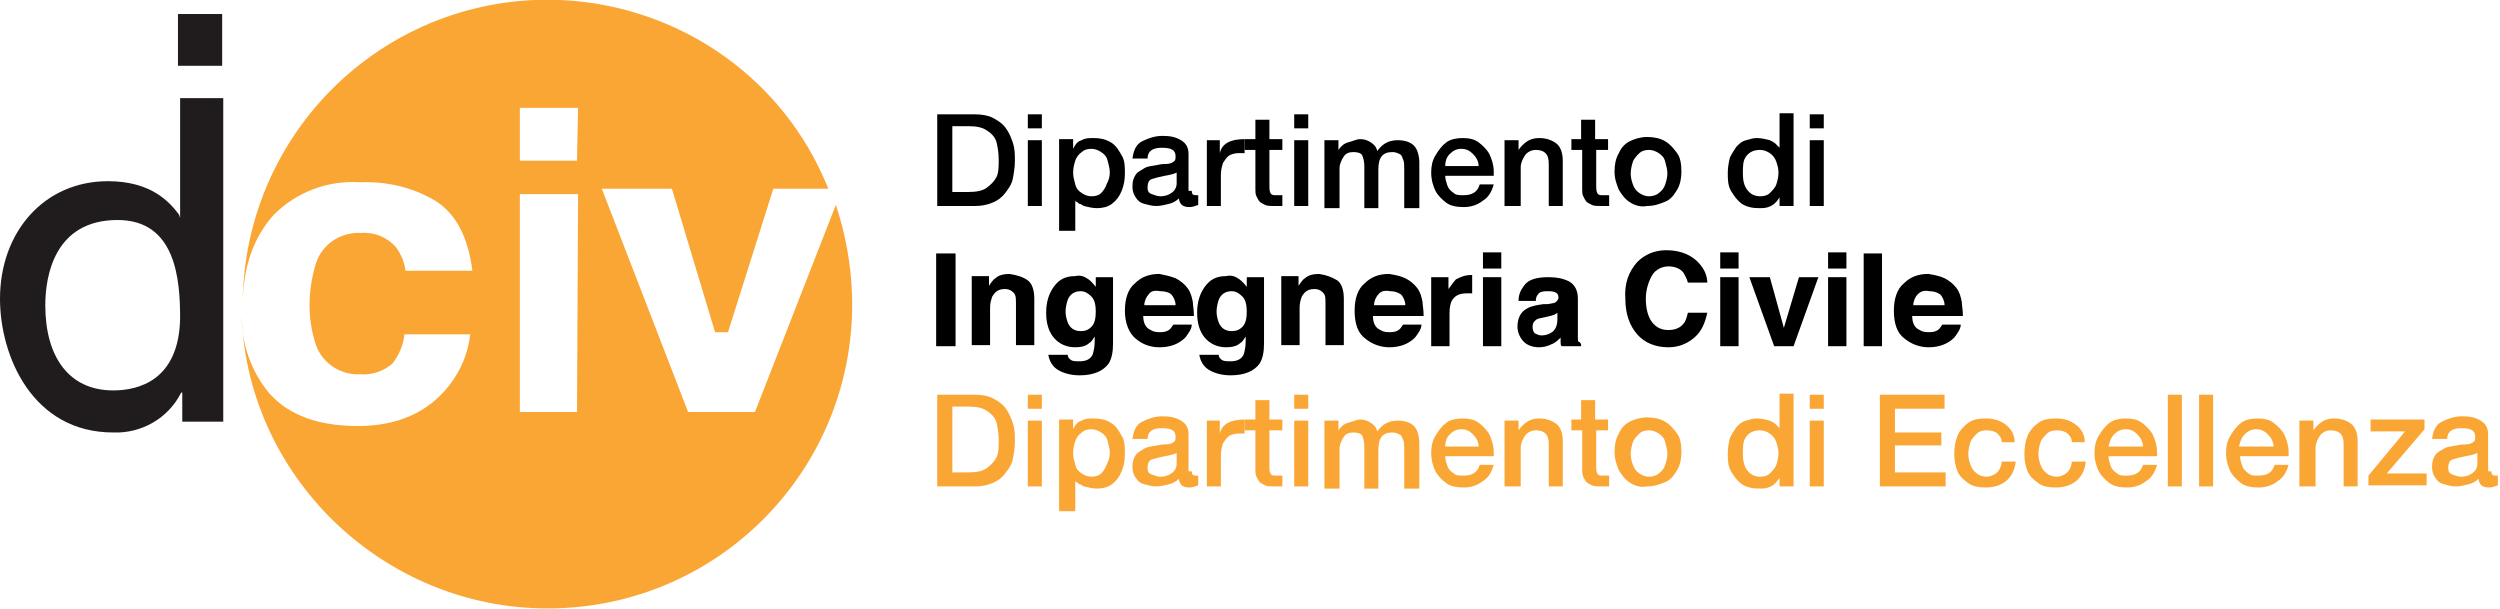 <?xml version="1.0" encoding="utf-8"?>
<!-- Generator: Adobe Illustrator 23.0.1, SVG Export Plug-In . SVG Version: 6.00 Build 0)  -->
<svg version="1.1" id="Livello_1" xmlns="http://www.w3.org/2000/svg" xmlns:xlink="http://www.w3.org/1999/xlink" x="0px" y="0px"
	 viewBox="0 0 231.8 56.5" style="enable-background:new 0 0 231.8 56.5;" xml:space="preserve">
<style type="text/css">
	.st0{fill:#201C1D;}
	.st1{fill:#FAA634;}
	.st2{enable-background:new    ;}
</style>
<title>Risorsa 1</title>
<g>
	<g id="Grid">
		<path class="st0" d="M16.7,9.2v11l-0.1-0.3c-0.9-1.2-2.6-3.1-6.6-3.1c-5.9,0-10,4.7-10,10.9c0,5.3,3,12.4,10.5,12.4
			c2.6,0.1,5.1-1.3,6.3-3.7h0.1v2.7h3.8v-30H16.7z M10.5,36.2c-4.1,0-6.3-3.1-6.3-7.9c0-2.8,0.9-7.9,6.7-7.9c5.4,0,5.8,5.5,5.8,9.1
			C16.6,35.3,12.8,36.2,10.5,36.2L10.5,36.2z"/>
		<rect x="16.5" y="1.3" class="st0" width="4.1" height="4.8"/>
		<path class="st1" d="M77.5,19l-7.5,19.2h-6.2l-8-20.7h6.5l4,13.3h1.2l4.2-13.3h5.1C71,3,54.4-3.8,40,2.1
			C29.4,6.5,22.5,16.8,22.5,28.3v0.1c0-3.6,1-6.4,2.9-8.5c2.1-2.1,5-3.2,8-3c2.5-0.1,5,0.5,7.1,1.8c1.8,1.2,2.9,3.3,3.3,6.4h-6.2
			c-0.1-0.8-0.4-1.5-0.9-2.2c-0.8-0.9-2-1.4-3.2-1.3c-1.9-0.1-3.6,1-4.2,2.8c-0.4,1.3-0.6,2.6-0.6,3.9c0,1.3,0.2,2.5,0.6,3.7
			c0.6,1.7,2.3,2.8,4.1,2.7c1.1,0.1,2.2-0.3,3-1c0.6-0.8,1-1.7,1.1-2.7h6.1c-0.2,1.8-0.9,3.4-2,4.8c-1.9,2.4-4.7,3.7-8.4,3.7
			c-3.7,0-6.4-1-8.2-3c-1.7-2-2.6-4.6-2.6-7.2C23,44.6,36.1,56.9,51.7,56.4S79.5,42.9,79,27.3C78.9,24.5,78.4,21.7,77.5,19z
			 M53.5,38.2h-5.3V18h5.4L53.5,38.2z M53.5,14.9h-5.3V10h5.4L53.5,14.9z"/>
		<g class="st2">
			<path d="M86.9,19.1v-8.5h3.5c0.6,0,1.2,0.1,1.6,0.3s0.9,0.5,1.2,0.9c0.3,0.4,0.5,0.8,0.7,1.4s0.2,1.1,0.2,1.7
				c0,0.6-0.1,1.2-0.2,1.7c-0.1,0.5-0.4,0.9-0.7,1.3s-0.7,0.7-1.2,0.9s-1,0.3-1.6,0.3H86.9z M88.3,11.8v6h1.5c0.7,0,1.3-0.1,1.7-0.4
				s0.7-0.6,0.9-1c0.2-0.4,0.2-1,0.2-1.6c0-0.6-0.1-1.2-0.2-1.6s-0.4-0.8-0.9-1.1c-0.4-0.3-1-0.4-1.7-0.4H88.3z"/>
			<path d="M95.3,11.9v-1.3h1.3v1.3H95.3z M95.3,19.1v-6.1h1.3v6.1H95.3z"/>
			<path d="M98.2,21.3v-8.4h1.3l0,0.9c0.2-0.4,0.4-0.7,0.8-0.8c0.3-0.2,0.7-0.2,1.1-0.2c0.6,0,1.1,0.1,1.6,0.4s0.7,0.7,1,1.2
				s0.3,1,0.3,1.7c0,0.6-0.1,1.1-0.3,1.6c-0.2,0.5-0.5,0.9-0.9,1.2s-0.9,0.4-1.4,0.4c-0.4,0-0.8-0.1-1.2-0.2
				c-0.2-0.1-0.3-0.2-0.4-0.2s-0.2-0.2-0.3-0.2s-0.1-0.1-0.1-0.2s0-0.1,0-0.1v3H98.2z M102.9,16c0-0.4-0.1-0.7-0.2-1.1
				s-0.3-0.6-0.6-0.8s-0.6-0.3-0.9-0.3c-0.4,0-0.7,0.1-0.9,0.3c-0.3,0.2-0.5,0.5-0.6,0.8s-0.2,0.7-0.2,1.1c0,0.4,0.1,0.7,0.2,1.1
				s0.3,0.6,0.6,0.8s0.6,0.3,0.9,0.3c0.4,0,0.7-0.1,0.9-0.3s0.4-0.5,0.5-0.8C102.8,16.7,102.9,16.4,102.9,16z"/>
			<path d="M110.5,17.7c0,0.3,0.1,0.4,0.4,0.4c0.1,0,0.1,0,0.2,0v0.9c-0.3,0.1-0.5,0.2-0.8,0.2c-0.6,0-0.9-0.2-1-0.8
				c-0.2,0.2-0.5,0.4-0.9,0.5c-0.4,0.1-0.8,0.2-1.2,0.2c-0.4,0-0.7-0.1-1.1-0.2s-0.6-0.3-0.8-0.6s-0.3-0.6-0.3-1
				c0-0.5,0.1-0.8,0.3-1.1s0.5-0.4,0.8-0.6s0.7-0.2,1.2-0.3c0.4-0.1,0.7-0.1,0.9-0.1s0.5-0.1,0.6-0.2c0.2-0.1,0.2-0.3,0.2-0.5
				c0-0.6-0.4-0.8-1.3-0.8c-0.8,0-1.3,0.3-1.3,1h-1.4c0.1-0.7,0.3-1.3,0.9-1.6s1.2-0.5,1.9-0.5c0.7,0,1.2,0.1,1.7,0.4
				c0.5,0.3,0.7,0.7,0.7,1.3V17.7z M109.1,16c-0.2,0.1-0.5,0.2-1.1,0.3c-0.5,0.1-0.9,0.2-1.2,0.3s-0.4,0.4-0.4,0.8
				c0,0.3,0.1,0.5,0.4,0.6c0.3,0.1,0.5,0.2,0.8,0.2c0.4,0,0.7-0.1,1-0.3s0.5-0.5,0.5-0.9V16z"/>
			<path d="M111.9,19.1v-6.1h1.2l0,1.2c0.2-0.9,1-1.3,2.3-1.3v1.3c-0.3,0-0.4,0-0.6,0c-0.3,0-0.6,0.1-0.8,0.2s-0.4,0.4-0.6,0.7
				c-0.1,0.3-0.2,0.7-0.2,1.1l0,2.9H111.9z"/>
			<path d="M115.4,12.9h1v-1.8h1.3v1.8h1.2v1h-1.2v3.3c0,0.3,0,0.5,0.1,0.7s0.3,0.2,0.5,0.2c0.2,0,0.4,0,0.6,0v1c-0.1,0-0.2,0-0.4,0
				s-0.3,0-0.4,0c-0.3,0-0.6,0-0.8-0.1s-0.4-0.2-0.5-0.3c-0.1-0.1-0.2-0.3-0.3-0.5s-0.1-0.4-0.1-0.7l0-3.6h-1V12.9z"/>
			<path d="M120,11.9v-1.3h1.3v1.3H120z M120,19.1v-6.1h1.3v6.1H120z"/>
			<path d="M122.8,19.1v-6.1h1.3l0,0.9c0.2-0.3,0.5-0.6,0.9-0.7s0.8-0.3,1.1-0.3c0.4,0,0.7,0.1,1,0.3s0.5,0.4,0.6,0.8
				c0.5-0.7,1.1-1,1.9-1c0.7,0,1.2,0.2,1.5,0.5s0.5,0.9,0.5,1.6v4.2h-1.4v-3.6c0-0.4,0-0.7-0.1-0.9s-0.1-0.4-0.3-0.5
				s-0.4-0.2-0.7-0.2c-0.9,0-1.3,0.5-1.3,1.6v3.6h-1.3v-3.9c0-0.4-0.1-0.8-0.2-1s-0.4-0.3-0.8-0.3c-0.4,0-0.7,0.1-0.9,0.4
				s-0.4,0.7-0.4,1.1v3.7H122.8z"/>
			<path d="M134,16.3c0,0.3,0.1,0.6,0.2,0.9c0.1,0.3,0.3,0.5,0.6,0.7c0.2,0.2,0.5,0.2,0.9,0.2c0.8,0,1.3-0.3,1.5-1h1.3
				c-0.2,0.7-0.5,1.2-1,1.5c-0.5,0.4-1.1,0.6-1.8,0.6c-0.6,0-1.2-0.1-1.6-0.4s-0.8-0.7-1-1.1s-0.4-1-0.4-1.7c0-0.6,0.1-1.1,0.4-1.6
				s0.6-0.9,1-1.2s1-0.4,1.5-0.4c0.6,0,1.1,0.1,1.5,0.4s0.8,0.7,1,1.1s0.4,1,0.4,1.6c0,0.2,0,0.3,0,0.4H134z M137.1,15.4
				c0-0.4-0.2-0.8-0.5-1.1c-0.3-0.3-0.6-0.5-1.1-0.5c-0.5,0-0.8,0.2-1.1,0.5S134,15,134,15.4H137.1z"/>
			<path d="M139.5,19.1v-6.1h1.3l0,0.9c0.2-0.3,0.5-0.6,0.8-0.8s0.7-0.3,1.1-0.3c0.7,0,1.2,0.2,1.6,0.5s0.6,0.9,0.6,1.6v4.2h-1.3
				v-3.9c0-0.5-0.1-0.8-0.3-1s-0.5-0.3-0.9-0.3c-0.4,0-0.8,0.2-1,0.5s-0.4,0.7-0.4,1.1v3.6H139.5z"/>
		</g>
		<g class="st2">
			<path d="M145.6,12.9h1v-1.8h1.3v1.8h1.2v1H148v3.3c0,0.3,0,0.5,0.1,0.7s0.3,0.2,0.5,0.2c0.2,0,0.4,0,0.6,0v1c-0.1,0-0.2,0-0.4,0
				s-0.3,0-0.4,0c-0.3,0-0.6,0-0.8-0.1s-0.4-0.2-0.5-0.3c-0.1-0.1-0.2-0.3-0.3-0.5s-0.1-0.4-0.1-0.7l0-3.6h-1V12.9z"/>
		</g>
		<g class="st2">
			<path d="M151.2,18.8c-0.5-0.3-0.8-0.7-1.1-1.2c-0.2-0.5-0.4-1-0.4-1.7c0-0.6,0.1-1.2,0.4-1.7c0.2-0.5,0.6-0.9,1-1.1
				s1-0.4,1.6-0.4c0.6,0,1.2,0.1,1.7,0.4s0.8,0.7,1.1,1.1s0.4,1,0.4,1.7c0,0.6-0.1,1.2-0.4,1.7s-0.6,0.9-1.1,1.1s-1,0.4-1.7,0.4
				C152.2,19.2,151.7,19.1,151.2,18.8z M153.8,17.9c0.3-0.2,0.5-0.5,0.6-0.8s0.2-0.7,0.2-1c0-0.4-0.1-0.7-0.2-1.1s-0.3-0.6-0.6-0.8
				s-0.6-0.3-0.9-0.3c-0.4,0-0.7,0.1-0.9,0.3s-0.5,0.5-0.6,0.8s-0.2,0.7-0.2,1.1c0,0.4,0.1,0.7,0.2,1s0.3,0.6,0.6,0.8
				s0.6,0.3,0.9,0.3C153.2,18.2,153.6,18.1,153.8,17.9z"/>
			<path d="M166.3,10.6v8.5H165l0-0.8c-0.2,0.3-0.4,0.6-0.8,0.8s-0.7,0.2-1.1,0.2c-0.6,0-1.1-0.1-1.6-0.4c-0.4-0.3-0.7-0.7-1-1.2
				s-0.3-1.1-0.3-1.7c0-0.5,0.1-1,0.2-1.4c0.2-0.4,0.4-0.7,0.6-1c0.3-0.3,0.5-0.5,0.9-0.6s0.6-0.2,1-0.2c0.4,0,0.8,0.1,1.2,0.2
				c0.2,0.1,0.4,0.2,0.5,0.3s0.2,0.2,0.3,0.3s0.1,0.1,0.1,0.1v-3.2H166.3z M161.6,16.1c0,0.6,0.1,1.1,0.4,1.5s0.7,0.6,1.2,0.6
				c0.4,0,0.7-0.1,0.9-0.3s0.5-0.5,0.6-0.8s0.2-0.7,0.2-1.1c0-0.4-0.1-0.7-0.2-1s-0.3-0.6-0.6-0.8c-0.3-0.2-0.6-0.3-0.9-0.3
				c-0.6,0-1,0.2-1.3,0.6S161.6,15.4,161.6,16.1z"/>
			<path d="M167.8,11.9v-1.3h1.3v1.3H167.8z M167.8,19.1v-6.1h1.3v6.1H167.8z"/>
		</g>
		<g class="st2">
			<path d="M88.6,32.1h-1.8v-8.6h1.8V32.1z"/>
			<path d="M95.3,26c0.4,0.3,0.6,0.9,0.6,1.7v4.3h-1.7v-3.9c0-0.3,0-0.6-0.1-0.8c-0.2-0.3-0.5-0.5-0.9-0.5c-0.6,0-0.9,0.2-1.2,0.7
				c-0.1,0.3-0.2,0.6-0.2,1v3.5h-1.7v-6.4h1.6v0.9c0.2-0.3,0.4-0.6,0.6-0.7c0.3-0.3,0.8-0.4,1.3-0.4C94.3,25.5,94.9,25.7,95.3,26z"
				/>
			<path d="M100.6,25.7c0.4,0.2,0.7,0.5,1,0.9v-0.9h1.6v6.1c0,0.8-0.1,1.4-0.4,1.9c-0.5,0.7-1.4,1.1-2.7,1.1c-0.8,0-1.5-0.2-2-0.5
				s-0.8-0.8-0.9-1.4h1.8c0,0.2,0.1,0.3,0.2,0.4c0.2,0.2,0.5,0.2,0.9,0.2c0.6,0,1-0.2,1.2-0.6c0.1-0.3,0.2-0.7,0.2-1.3v-0.4
				c-0.2,0.3-0.3,0.5-0.5,0.6c-0.3,0.3-0.8,0.4-1.3,0.4c-0.8,0-1.5-0.3-2-0.9s-0.7-1.4-0.7-2.3c0-0.9,0.2-1.7,0.7-2.4s1.1-1,2-1
				C100.1,25.5,100.4,25.6,100.6,25.7z M101.2,30.3c0.3-0.3,0.4-0.8,0.4-1.4c0-0.6-0.1-1.1-0.4-1.4s-0.6-0.5-1-0.5
				c-0.6,0-1,0.3-1.2,0.8c-0.1,0.3-0.2,0.7-0.2,1.1c0,0.4,0.1,0.7,0.2,1c0.2,0.5,0.6,0.8,1.2,0.8C100.6,30.7,100.9,30.6,101.2,30.3z
				"/>
			<path d="M109,25.8c0.4,0.2,0.8,0.5,1.1,0.9c0.3,0.4,0.4,0.8,0.5,1.3c0,0.3,0.1,0.7,0.1,1.3H106c0,0.6,0.2,1.1,0.7,1.3
				c0.3,0.2,0.6,0.2,0.9,0.2c0.4,0,0.7-0.1,0.9-0.3c0.1-0.1,0.2-0.3,0.3-0.4h1.7c0,0.4-0.3,0.8-0.6,1.2c-0.6,0.6-1.4,0.9-2.4,0.9
				c-0.9,0-1.6-0.3-2.2-0.8c-0.6-0.5-1-1.4-1-2.6c0-1.1,0.3-2,0.9-2.5c0.6-0.6,1.3-0.9,2.3-0.9C108,25.5,108.5,25.6,109,25.8z
				 M106.5,27.3c-0.2,0.2-0.4,0.6-0.4,1h2.9c0-0.4-0.2-0.8-0.4-1s-0.6-0.3-1-0.3C107,26.9,106.7,27,106.5,27.3z"/>
			<path d="M114.6,25.7c0.4,0.2,0.7,0.5,1,0.9v-0.9h1.6v6.1c0,0.8-0.1,1.4-0.4,1.9c-0.5,0.7-1.4,1.1-2.7,1.1c-0.8,0-1.5-0.2-2-0.5
				s-0.8-0.8-0.9-1.4h1.8c0,0.2,0.1,0.3,0.2,0.4c0.2,0.2,0.5,0.2,0.9,0.2c0.6,0,1-0.2,1.2-0.6c0.1-0.3,0.2-0.7,0.2-1.3v-0.4
				c-0.2,0.3-0.3,0.5-0.5,0.6c-0.3,0.3-0.8,0.4-1.3,0.4c-0.8,0-1.5-0.3-2-0.9s-0.7-1.4-0.7-2.3c0-0.9,0.2-1.7,0.7-2.4s1.1-1,2-1
				C114.1,25.5,114.4,25.6,114.6,25.7z M115.2,30.3c0.3-0.3,0.4-0.8,0.4-1.4c0-0.6-0.1-1.1-0.4-1.4s-0.6-0.5-1-0.5
				c-0.6,0-1,0.3-1.2,0.8c-0.1,0.3-0.2,0.7-0.2,1.1c0,0.4,0.1,0.7,0.2,1c0.2,0.5,0.6,0.8,1.2,0.8C114.6,30.7,114.9,30.6,115.2,30.3z
				"/>
			<path d="M124,26c0.4,0.3,0.6,0.9,0.6,1.7v4.3h-1.7v-3.9c0-0.3,0-0.6-0.1-0.8c-0.2-0.3-0.5-0.5-0.9-0.5c-0.6,0-0.9,0.2-1.2,0.7
				c-0.1,0.3-0.2,0.6-0.2,1v3.5h-1.7v-6.4h1.6v0.9c0.2-0.3,0.4-0.6,0.6-0.7c0.3-0.3,0.8-0.4,1.3-0.4C123,25.5,123.5,25.7,124,26z"/>
			<path d="M130.3,25.8c0.4,0.2,0.8,0.5,1.1,0.9c0.3,0.4,0.4,0.8,0.5,1.3c0,0.3,0.1,0.7,0.1,1.3h-4.7c0,0.6,0.2,1.1,0.7,1.3
				c0.3,0.2,0.6,0.2,0.9,0.2c0.4,0,0.7-0.1,0.9-0.3c0.1-0.1,0.2-0.3,0.3-0.4h1.7c0,0.4-0.3,0.8-0.6,1.2c-0.6,0.6-1.4,0.9-2.4,0.9
				c-0.8,0-1.6-0.3-2.2-0.8c-0.7-0.5-1-1.4-1-2.6c0-1.1,0.3-2,0.9-2.5c0.6-0.6,1.3-0.9,2.3-0.9C129.4,25.5,129.9,25.6,130.3,25.8z
				 M127.8,27.3c-0.2,0.2-0.4,0.6-0.4,1h2.9c0-0.4-0.2-0.8-0.4-1c-0.3-0.2-0.6-0.3-1-0.3C128.4,26.9,128,27,127.8,27.3z"/>
			<path d="M136.4,25.5c0,0,0.1,0,0.1,0v1.7c-0.1,0-0.2,0-0.3,0s-0.1,0-0.2,0c-0.7,0-1.1,0.2-1.4,0.7c-0.1,0.2-0.2,0.6-0.2,1.1v3.1
				h-1.7v-6.4h1.6v1.1c0.3-0.4,0.5-0.7,0.7-0.9C135.4,25.7,135.8,25.5,136.4,25.5C136.3,25.5,136.3,25.5,136.4,25.5z"/>
			<path d="M139.2,24.9h-1.7v-1.5h1.7V24.9z M137.5,25.7h1.7v6.4h-1.7V25.7z"/>
			<path d="M143.4,28.2c0.3,0,0.5-0.1,0.7-0.1c0.2-0.1,0.4-0.3,0.4-0.5c0-0.3-0.1-0.4-0.3-0.5c-0.2-0.1-0.5-0.1-0.8-0.1
				c-0.4,0-0.7,0.1-0.8,0.3c-0.1,0.1-0.2,0.3-0.2,0.6h-1.6c0-0.6,0.2-1,0.5-1.4c0.4-0.6,1.2-0.8,2.3-0.8c0.7,0,1.3,0.1,1.9,0.4
				c0.5,0.3,0.8,0.8,0.8,1.6v2.9c0,0.2,0,0.4,0,0.7c0,0.2,0,0.4,0.1,0.4s0.1,0.1,0.2,0.2v0.2h-1.8c-0.1-0.1-0.1-0.2-0.1-0.4
				s0-0.2,0-0.4c-0.2,0.2-0.5,0.5-0.8,0.6c-0.4,0.2-0.8,0.3-1.2,0.3c-0.6,0-1.1-0.2-1.4-0.5s-0.6-0.8-0.6-1.4c0-0.8,0.3-1.4,0.9-1.7
				c0.3-0.2,0.8-0.3,1.5-0.4L143.4,28.2z M144.4,29c-0.1,0.1-0.2,0.1-0.3,0.2c-0.1,0-0.3,0.1-0.4,0.1l-0.4,0.1
				c-0.4,0.1-0.6,0.1-0.8,0.2c-0.3,0.2-0.4,0.4-0.4,0.7c0,0.3,0.1,0.5,0.2,0.6c0.2,0.1,0.4,0.2,0.6,0.2c0.4,0,0.7-0.1,1-0.3
				s0.5-0.6,0.5-1.2V29z"/>
			<path d="M151.8,24.3c0.7-0.7,1.6-1.1,2.7-1.1c1.4,0,2.5,0.5,3.2,1.4c0.4,0.5,0.6,1.1,0.6,1.6h-1.8c-0.1-0.4-0.3-0.7-0.4-0.9
				c-0.3-0.4-0.8-0.6-1.4-0.6c-0.6,0-1.2,0.3-1.5,0.8s-0.6,1.3-0.6,2.2s0.2,1.7,0.6,2.2s0.9,0.7,1.5,0.7c0.6,0,1.1-0.2,1.4-0.6
				c0.2-0.2,0.3-0.6,0.4-1h1.8c-0.2,0.9-0.5,1.7-1.2,2.3s-1.5,0.9-2.4,0.9c-1.2,0-2.2-0.4-2.9-1.2c-0.7-0.8-1.1-1.9-1.1-3.3
				C150.6,26.3,151,25.2,151.8,24.3z"/>
			<path d="M161.2,24.9h-1.7v-1.5h1.7V24.9z M159.5,25.7h1.7v6.4h-1.7V25.7z"/>
			<path d="M166.8,25.7h1.8l-2.3,6.4h-1.8l-2.3-6.4h1.9l1.3,4.7L166.8,25.7z"/>
			<path d="M171.2,24.9h-1.7v-1.5h1.7V24.9z M169.5,25.7h1.7v6.4h-1.7V25.7z"/>
			<path d="M174.5,32.1h-1.7v-8.6h1.7V32.1z"/>
			<path d="M180.3,25.8c0.4,0.2,0.8,0.5,1.1,0.9c0.3,0.4,0.4,0.8,0.5,1.3c0,0.3,0.1,0.7,0.1,1.3h-4.7c0,0.6,0.2,1.1,0.7,1.3
				c0.3,0.2,0.6,0.2,0.9,0.2c0.4,0,0.7-0.1,0.9-0.3c0.1-0.1,0.2-0.3,0.3-0.4h1.7c0,0.4-0.3,0.8-0.6,1.2c-0.6,0.6-1.4,0.9-2.4,0.9
				c-0.8,0-1.6-0.3-2.2-0.8c-0.7-0.5-1-1.4-1-2.6c0-1.1,0.3-2,0.9-2.5c0.6-0.6,1.3-0.9,2.3-0.9C179.4,25.5,179.9,25.6,180.3,25.8z
				 M177.8,27.3c-0.2,0.2-0.4,0.6-0.4,1h2.9c0-0.4-0.2-0.8-0.4-1c-0.3-0.2-0.6-0.3-1-0.3C178.4,26.9,178.1,27,177.8,27.3z"/>
		</g>
		<g class="st2">
			<path class="st1" d="M86.9,45.1v-8.5h3.5c0.6,0,1.2,0.1,1.6,0.3s0.9,0.5,1.2,0.9c0.3,0.4,0.5,0.8,0.7,1.4s0.2,1.1,0.2,1.7
				c0,0.6-0.1,1.2-0.2,1.7c-0.1,0.5-0.4,0.9-0.7,1.3s-0.7,0.7-1.2,0.9s-1,0.3-1.6,0.3H86.9z M88.3,37.8v6h1.5c0.7,0,1.3-0.1,1.7-0.4
				s0.7-0.6,0.9-1c0.2-0.4,0.2-1,0.2-1.6c0-0.6-0.1-1.2-0.2-1.6s-0.4-0.8-0.9-1.1c-0.4-0.3-1-0.4-1.7-0.4H88.3z"/>
			<path class="st1" d="M95.3,37.9v-1.3h1.3v1.3H95.3z M95.3,45.1v-6.1h1.3v6.1H95.3z"/>
			<path class="st1" d="M98.2,47.3v-8.4h1.3l0,0.9c0.2-0.4,0.4-0.7,0.8-0.8c0.3-0.2,0.7-0.2,1.1-0.2c0.6,0,1.1,0.1,1.6,0.4
				s0.7,0.7,1,1.2s0.3,1,0.3,1.7c0,0.6-0.1,1.1-0.3,1.6c-0.2,0.5-0.5,0.9-0.9,1.2s-0.9,0.4-1.4,0.4c-0.4,0-0.8-0.1-1.2-0.2
				c-0.2-0.1-0.3-0.2-0.4-0.2s-0.2-0.2-0.3-0.2s-0.1-0.1-0.1-0.2s0-0.1,0-0.1v3H98.2z M102.9,42c0-0.4-0.1-0.7-0.2-1.1
				s-0.3-0.6-0.6-0.8s-0.6-0.3-0.9-0.3c-0.4,0-0.7,0.1-0.9,0.3c-0.3,0.2-0.5,0.5-0.6,0.8s-0.2,0.7-0.2,1.1c0,0.4,0.1,0.7,0.2,1.1
				s0.3,0.6,0.6,0.8s0.6,0.3,0.9,0.3c0.4,0,0.7-0.1,0.9-0.3s0.4-0.5,0.5-0.8C102.8,42.7,102.9,42.4,102.9,42z"/>
			<path class="st1" d="M110.5,43.7c0,0.3,0.1,0.4,0.4,0.4c0.1,0,0.1,0,0.2,0v0.9c-0.3,0.1-0.5,0.2-0.8,0.2c-0.6,0-0.9-0.2-1-0.8
				c-0.2,0.2-0.5,0.4-0.9,0.5c-0.4,0.1-0.8,0.2-1.2,0.2c-0.4,0-0.7-0.1-1.1-0.2s-0.6-0.3-0.8-0.6s-0.3-0.6-0.3-1
				c0-0.5,0.1-0.8,0.3-1.1s0.5-0.4,0.8-0.6s0.7-0.2,1.2-0.3c0.4-0.1,0.7-0.1,0.9-0.1s0.5-0.1,0.6-0.2c0.2-0.1,0.2-0.3,0.2-0.5
				c0-0.6-0.4-0.8-1.3-0.8c-0.8,0-1.3,0.3-1.3,1h-1.4c0.1-0.7,0.3-1.3,0.9-1.6s1.2-0.5,1.9-0.5c0.7,0,1.2,0.1,1.7,0.4
				c0.5,0.3,0.7,0.7,0.7,1.3V43.7z M109.1,42c-0.2,0.1-0.5,0.2-1.1,0.3c-0.5,0.1-0.9,0.2-1.2,0.3s-0.4,0.4-0.4,0.8
				c0,0.3,0.1,0.5,0.4,0.6c0.3,0.1,0.5,0.2,0.8,0.2c0.4,0,0.7-0.1,1-0.3s0.5-0.5,0.5-0.9V42z"/>
			<path class="st1" d="M111.9,45.1v-6.1h1.2l0,1.2c0.2-0.9,1-1.3,2.3-1.3v1.3c-0.3,0-0.4,0-0.6,0c-0.3,0-0.6,0.1-0.8,0.2
				s-0.4,0.4-0.6,0.7c-0.1,0.3-0.2,0.7-0.2,1.1l0,2.9H111.9z"/>
			<path class="st1" d="M115.4,38.9h1v-1.8h1.3v1.8h1.2v1h-1.2v3.3c0,0.3,0,0.5,0.1,0.7s0.3,0.2,0.5,0.2c0.2,0,0.4,0,0.6,0v1
				c-0.1,0-0.2,0-0.4,0s-0.3,0-0.4,0c-0.3,0-0.6,0-0.8-0.1s-0.4-0.2-0.5-0.3c-0.1-0.1-0.2-0.3-0.3-0.5s-0.1-0.4-0.1-0.7l0-3.6h-1
				V38.9z"/>
			<path class="st1" d="M120,37.9v-1.3h1.3v1.3H120z M120,45.1v-6.1h1.3v6.1H120z"/>
			<path class="st1" d="M122.8,45.1v-6.1h1.3l0,0.9c0.2-0.3,0.5-0.6,0.9-0.7s0.8-0.3,1.1-0.3c0.4,0,0.7,0.1,1,0.3s0.5,0.4,0.6,0.8
				c0.5-0.7,1.1-1,1.9-1c0.7,0,1.2,0.2,1.5,0.5s0.5,0.9,0.5,1.6v4.2h-1.4v-3.6c0-0.4,0-0.7-0.1-0.9s-0.1-0.4-0.3-0.5
				s-0.4-0.2-0.7-0.2c-0.9,0-1.3,0.5-1.3,1.6v3.6h-1.3v-3.9c0-0.4-0.1-0.8-0.2-1s-0.4-0.3-0.8-0.3c-0.4,0-0.7,0.1-0.9,0.4
				s-0.4,0.7-0.4,1.1v3.7H122.8z"/>
			<path class="st1" d="M134,42.3c0,0.3,0.1,0.6,0.2,0.9c0.1,0.3,0.3,0.5,0.6,0.7c0.2,0.2,0.5,0.2,0.9,0.2c0.8,0,1.3-0.3,1.5-1h1.3
				c-0.2,0.7-0.5,1.2-1,1.5c-0.5,0.4-1.1,0.6-1.8,0.6c-0.6,0-1.2-0.1-1.6-0.4s-0.8-0.7-1-1.1s-0.4-1-0.4-1.7c0-0.6,0.1-1.1,0.4-1.6
				s0.6-0.9,1-1.2s1-0.4,1.5-0.4c0.6,0,1.1,0.1,1.5,0.4s0.8,0.7,1,1.1s0.4,1,0.4,1.6c0,0.2,0,0.3,0,0.4H134z M137.1,41.4
				c0-0.4-0.2-0.8-0.5-1.1c-0.3-0.3-0.6-0.5-1.1-0.5c-0.5,0-0.8,0.2-1.1,0.5S134,41,134,41.4H137.1z"/>
			<path class="st1" d="M139.5,45.1v-6.1h1.3l0,0.9c0.2-0.3,0.5-0.6,0.8-0.8s0.7-0.3,1.1-0.3c0.7,0,1.2,0.2,1.6,0.5s0.6,0.9,0.6,1.6
				v4.2h-1.3v-3.9c0-0.5-0.1-0.8-0.3-1s-0.5-0.3-0.9-0.3c-0.4,0-0.8,0.2-1,0.5s-0.4,0.7-0.4,1.1v3.6H139.5z"/>
		</g>
		<g class="st2">
			<path class="st1" d="M145.6,38.9h1v-1.8h1.3v1.8h1.2v1H148v3.3c0,0.3,0,0.5,0.1,0.7s0.3,0.2,0.5,0.2c0.2,0,0.4,0,0.6,0v1
				c-0.1,0-0.2,0-0.4,0s-0.3,0-0.4,0c-0.3,0-0.6,0-0.8-0.1s-0.4-0.2-0.5-0.3c-0.1-0.1-0.2-0.3-0.3-0.5s-0.1-0.4-0.1-0.7l0-3.6h-1
				V38.9z"/>
		</g>
		<g class="st2">
			<path class="st1" d="M151.2,44.8c-0.5-0.3-0.8-0.7-1.1-1.2c-0.2-0.5-0.4-1-0.4-1.7c0-0.6,0.1-1.2,0.4-1.7c0.2-0.5,0.6-0.9,1-1.1
				s1-0.4,1.6-0.4c0.6,0,1.2,0.1,1.7,0.4s0.8,0.7,1.1,1.1s0.4,1,0.4,1.7c0,0.6-0.1,1.2-0.4,1.7s-0.6,0.9-1.1,1.1s-1,0.4-1.7,0.4
				C152.2,45.2,151.7,45.1,151.2,44.8z M153.8,43.9c0.3-0.2,0.5-0.5,0.6-0.8s0.2-0.7,0.2-1c0-0.4-0.1-0.7-0.2-1.1s-0.3-0.6-0.6-0.8
				s-0.6-0.3-0.9-0.3c-0.4,0-0.7,0.1-0.9,0.3s-0.5,0.5-0.6,0.8s-0.2,0.7-0.2,1.1c0,0.4,0.1,0.7,0.2,1s0.3,0.6,0.6,0.8
				s0.6,0.3,0.9,0.3C153.2,44.2,153.6,44.1,153.8,43.9z"/>
			<path class="st1" d="M166.3,36.6v8.5H165l0-0.8c-0.2,0.3-0.4,0.6-0.8,0.8s-0.7,0.2-1.1,0.2c-0.6,0-1.1-0.1-1.6-0.4
				c-0.4-0.3-0.7-0.7-1-1.2s-0.3-1.1-0.3-1.7c0-0.5,0.1-1,0.2-1.4c0.2-0.4,0.4-0.7,0.6-1c0.3-0.3,0.5-0.5,0.9-0.6s0.6-0.2,1-0.2
				c0.4,0,0.8,0.1,1.2,0.2c0.2,0.1,0.4,0.2,0.5,0.3s0.2,0.2,0.3,0.3s0.1,0.1,0.1,0.1v-3.2H166.3z M161.6,42.1c0,0.6,0.1,1.1,0.4,1.5
				s0.7,0.6,1.2,0.6c0.4,0,0.7-0.1,0.9-0.3s0.5-0.5,0.6-0.8s0.2-0.7,0.2-1.1c0-0.4-0.1-0.7-0.2-1s-0.3-0.6-0.6-0.8
				c-0.3-0.2-0.6-0.3-0.9-0.3c-0.6,0-1,0.2-1.3,0.6S161.6,41.4,161.6,42.1z"/>
			<path class="st1" d="M167.8,37.9v-1.3h1.3v1.3H167.8z M167.8,45.1v-6.1h1.3v6.1H167.8z"/>
			<path class="st1" d="M174.3,45.1v-8.5h6v1.3h-4.6v2.2h4.3v1.2h-4.3v2.5h4.7v1.3H174.3z"/>
			<path class="st1" d="M185.6,41c0-0.4-0.2-0.6-0.4-0.8c-0.2-0.2-0.6-0.3-1-0.3c-0.4,0-0.7,0.1-0.9,0.3s-0.5,0.5-0.6,0.8
				c-0.1,0.3-0.2,0.7-0.2,1.1c0,0.4,0.1,0.7,0.2,1s0.3,0.6,0.6,0.8c0.2,0.2,0.6,0.3,0.9,0.3c0.3,0,0.5-0.1,0.7-0.2s0.4-0.3,0.5-0.5
				s0.2-0.5,0.2-0.7h1.3c-0.1,0.8-0.4,1.4-0.9,1.8c-0.5,0.4-1.1,0.6-1.9,0.6c-0.6,0-1.2-0.1-1.6-0.4s-0.8-0.6-1-1.1s-0.3-1-0.3-1.6
				c0-0.6,0.1-1.2,0.3-1.7s0.6-0.9,1-1.2s1-0.4,1.6-0.4c0.8,0,1.4,0.2,1.9,0.6s0.8,0.9,0.8,1.6H185.6z"/>
			<path class="st1" d="M192.1,41c0-0.4-0.2-0.6-0.4-0.8c-0.2-0.2-0.6-0.3-1-0.3c-0.4,0-0.7,0.1-0.9,0.3s-0.5,0.5-0.6,0.8
				c-0.1,0.3-0.2,0.7-0.2,1.1c0,0.4,0.1,0.7,0.2,1s0.3,0.6,0.6,0.8c0.2,0.2,0.6,0.3,0.9,0.3c0.3,0,0.5-0.1,0.7-0.2s0.4-0.3,0.5-0.5
				s0.2-0.5,0.2-0.7h1.3c-0.1,0.8-0.4,1.4-0.9,1.8c-0.5,0.4-1.1,0.6-1.9,0.6c-0.6,0-1.2-0.1-1.6-0.4s-0.8-0.6-1-1.1s-0.3-1-0.3-1.6
				c0-0.6,0.1-1.2,0.3-1.7s0.6-0.9,1-1.2s1-0.4,1.6-0.4c0.8,0,1.4,0.2,1.9,0.6s0.8,0.9,0.8,1.6H192.1z"/>
			<path class="st1" d="M195.5,42.3c0,0.3,0.1,0.6,0.2,0.9c0.1,0.3,0.3,0.5,0.6,0.7c0.2,0.2,0.5,0.2,0.9,0.2c0.8,0,1.3-0.3,1.5-1
				h1.3c-0.2,0.7-0.5,1.2-1,1.5c-0.5,0.4-1.1,0.6-1.8,0.6c-0.6,0-1.2-0.1-1.6-0.4s-0.8-0.7-1-1.1s-0.4-1-0.4-1.7
				c0-0.6,0.1-1.1,0.4-1.6s0.6-0.9,1-1.2s1-0.4,1.5-0.4c0.6,0,1.1,0.1,1.5,0.4s0.8,0.7,1,1.1s0.4,1,0.4,1.6c0,0.2,0,0.3,0,0.4H195.5
				z M198.7,41.4c0-0.4-0.2-0.8-0.5-1.1c-0.3-0.3-0.6-0.5-1.1-0.5c-0.5,0-0.8,0.2-1.1,0.5s-0.4,0.7-0.5,1.1H198.7z"/>
			<path class="st1" d="M201,45.1v-8.5h1.3v8.5H201z"/>
			<path class="st1" d="M203.9,45.1v-8.5h1.3v8.5H203.9z"/>
			<path class="st1" d="M207.7,42.3c0,0.3,0.1,0.6,0.2,0.9c0.1,0.3,0.3,0.5,0.6,0.7c0.2,0.2,0.5,0.2,0.9,0.2c0.8,0,1.3-0.3,1.5-1
				h1.3c-0.2,0.7-0.5,1.2-1,1.5c-0.5,0.4-1.1,0.6-1.8,0.6c-0.6,0-1.2-0.1-1.6-0.4s-0.8-0.7-1-1.1s-0.4-1-0.4-1.7
				c0-0.6,0.1-1.1,0.4-1.6s0.6-0.9,1-1.2s1-0.4,1.5-0.4c0.6,0,1.1,0.1,1.5,0.4s0.8,0.7,1,1.1s0.4,1,0.4,1.6c0,0.2,0,0.3,0,0.4H207.7
				z M210.8,41.4c0-0.4-0.2-0.8-0.5-1.1c-0.3-0.3-0.6-0.5-1.1-0.5c-0.5,0-0.8,0.2-1.1,0.5s-0.4,0.7-0.5,1.1H210.8z"/>
			<path class="st1" d="M213.2,45.1v-6.1h1.3l0,0.9c0.2-0.3,0.5-0.6,0.8-0.8s0.7-0.3,1.1-0.3c0.7,0,1.2,0.2,1.6,0.5s0.6,0.9,0.6,1.6
				v4.2h-1.3v-3.9c0-0.5-0.1-0.8-0.3-1s-0.5-0.3-0.9-0.3c-0.4,0-0.8,0.2-1,0.5s-0.4,0.7-0.4,1.1v3.6H213.2z"/>
			<path class="st1" d="M219.8,38.9h5v0.9l-3.5,4.1h3.7v1.1h-5.4v-0.9l3.4-4.1h-3.2V38.9z"/>
			<path class="st1" d="M231,43.7c0,0.3,0.1,0.4,0.4,0.4c0.1,0,0.1,0,0.2,0v0.9c-0.3,0.1-0.5,0.2-0.8,0.2c-0.6,0-0.9-0.2-1-0.8
				c-0.2,0.2-0.5,0.4-0.9,0.5c-0.4,0.1-0.8,0.2-1.2,0.2c-0.4,0-0.7-0.1-1.1-0.2s-0.6-0.3-0.8-0.6s-0.3-0.6-0.3-1
				c0-0.5,0.1-0.8,0.3-1.1s0.5-0.4,0.8-0.6s0.7-0.2,1.2-0.3c0.4-0.1,0.7-0.1,0.9-0.1s0.5-0.1,0.6-0.2c0.2-0.1,0.2-0.3,0.2-0.5
				c0-0.6-0.4-0.8-1.3-0.8c-0.8,0-1.3,0.3-1.3,1h-1.4c0.1-0.7,0.3-1.3,0.9-1.6s1.2-0.5,1.9-0.5c0.7,0,1.2,0.1,1.7,0.4
				c0.5,0.3,0.7,0.7,0.7,1.3V43.7z M229.7,42c-0.2,0.1-0.5,0.2-1.1,0.3c-0.5,0.1-0.9,0.2-1.2,0.3s-0.4,0.4-0.4,0.8
				c0,0.3,0.1,0.5,0.4,0.6c0.3,0.1,0.5,0.2,0.8,0.2c0.4,0,0.7-0.1,1-0.3s0.5-0.5,0.5-0.9V42z"/>
		</g>
	</g>
</g>
</svg>

